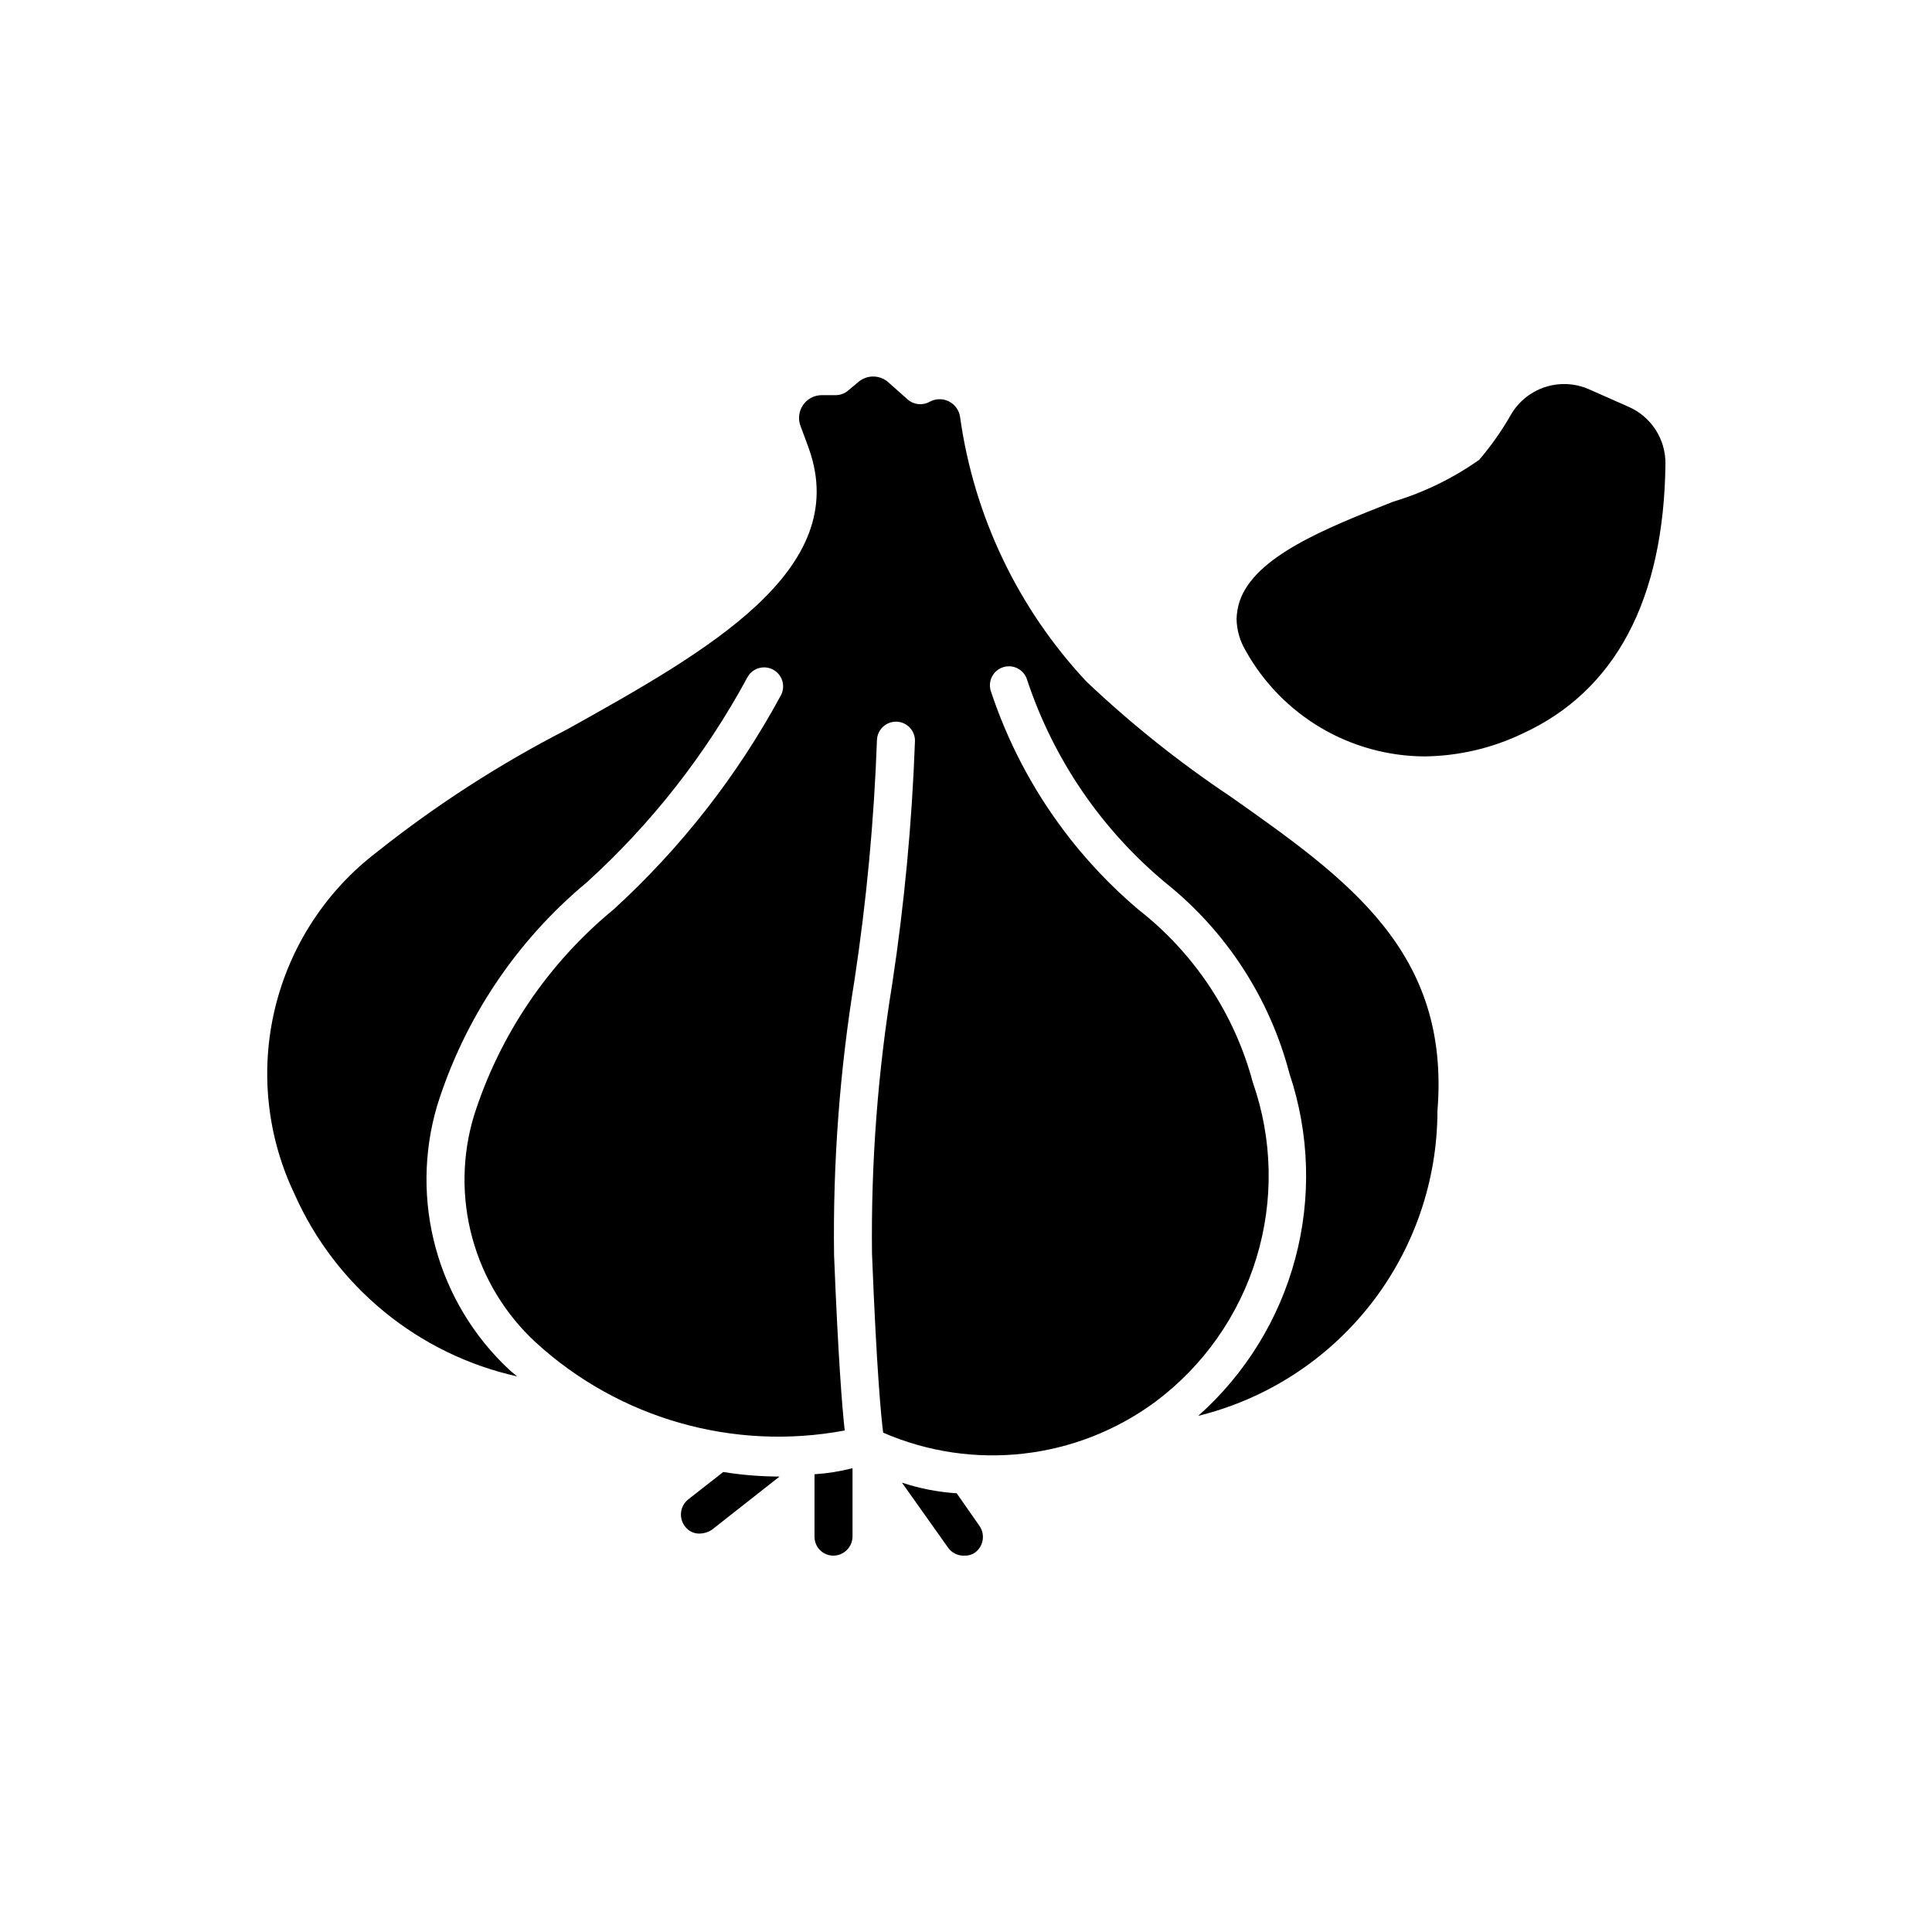 <?xml version="1.0" encoding="UTF-8"?>
<!-- Uploaded to: ICON Repo, www.iconrepo.com, Generator: ICON Repo Mixer Tools -->
<svg fill="#000000" width="800px" height="800px" version="1.1" viewBox="144 144 512 512" xmlns="http://www.w3.org/2000/svg">
 <path d="m524.94 438.29c0.004 18.637-6.242 36.734-17.734 51.402-11.492 14.672-27.57 25.066-45.664 29.527 12.477-11.082 21.422-25.586 25.719-41.707 4.301-16.125 3.766-33.156-1.535-48.977-5.227-20.012-16.793-37.797-32.969-50.684-16.91-14.113-29.555-32.652-36.516-53.547-0.359-1.332-1.25-2.461-2.461-3.121-1.215-0.656-2.644-0.789-3.961-0.363-1.312 0.426-2.394 1.371-2.988 2.617-0.598 1.246-0.656 2.684-0.164 3.973 7.488 22.469 21.023 42.438 39.117 57.715 14.77 11.562 25.379 27.609 30.227 45.727 5.262 15.023 5.594 31.328 0.945 46.551-4.644 15.223-14.027 28.566-26.777 38.09-20.867 15.391-48.348 18.508-72.129 8.18-0.543-4.211-1.715-16.121-2.961-47.457-0.281-23.891 1.504-47.758 5.34-71.34 3.246-21.363 5.266-42.895 6.047-64.488 0.055-2.773-2.144-5.07-4.918-5.137h-0.121c-2.738 0.008-4.973 2.199-5.039 4.938-0.762 21.223-2.742 42.383-5.922 63.379-3.945 24.145-5.766 48.59-5.441 73.051 1.09 27.207 2.137 40.305 2.82 46.473-29.453 5.535-59.793-3.121-81.898-23.355-8.082-7.469-13.902-17.055-16.793-27.672-2.894-10.613-2.746-21.828 0.43-32.363 6.812-21.43 19.676-40.43 37.039-54.715 17.855-16.305 32.844-35.492 44.336-56.77 1.277-2.469 0.312-5.512-2.156-6.789-2.473-1.281-5.512-0.316-6.793 2.156-11.004 20.355-25.383 38.699-42.52 54.25-18.664 15.52-32.441 36.102-39.68 59.266-3.606 12.27-3.731 25.297-0.359 37.629 3.367 12.336 10.102 23.492 19.441 32.219 0.664 0.645 1.449 1.188 2.156 1.812v0.004c-26.23-5.852-48.129-23.797-59.027-48.367-7.316-15.32-9.137-32.695-5.148-49.199 3.984-16.504 13.531-31.133 27.035-41.426 15.68-12.465 32.559-23.344 50.383-32.484 37.18-20.738 75.469-42.199 64.082-74.324-0.746-2.016-1.492-4.172-2.238-6.047l0.004 0.004c-0.711-1.859-0.461-3.945 0.664-5.586 1.129-1.637 2.988-2.617 4.977-2.617h3.688c1.188 0 2.34-0.422 3.246-1.188l2.719-2.277c2.269-1.961 5.633-1.961 7.902 0l5.18 4.594h-0.004c1.617 1.434 3.965 1.684 5.848 0.625 1.574-0.867 3.477-0.902 5.086-0.098 1.605 0.805 2.719 2.348 2.973 4.129 3.668 26.27 15.367 50.762 33.492 70.129 11.828 11.203 24.586 21.383 38.129 30.43 31.297 22.047 58.262 41.172 54.895 83.23zm-198.54 103.06c-1.074 0.852-1.766 2.098-1.914 3.461-0.152 1.359 0.246 2.727 1.109 3.793 0.91 1.184 2.336 1.855 3.828 1.812 1.148-0.02 2.266-0.371 3.223-1.004l17.938-14.105v-0.004c-4.996-0.008-9.984-0.414-14.914-1.207zm33.453 9.875c-0.012 1.34 0.516 2.625 1.465 3.574 0.945 0.945 2.234 1.473 3.574 1.465 2.762-0.043 4.992-2.273 5.035-5.039v-18.137c-3.301 0.844-6.672 1.387-10.074 1.609zm37.684-11.488c-4.938-0.316-9.812-1.262-14.508-2.82l12.293 17.332c0.996 1.324 2.574 2.074 4.231 2.016 1.004 0.043 1.992-0.242 2.82-0.809 2.246-1.637 2.781-4.762 1.211-7.051zm177.95-287.98-10.48-4.637h0.004c-3.719-1.609-7.902-1.777-11.742-0.477-3.836 1.305-7.051 3.988-9.016 7.531-2.387 4.144-5.152 8.059-8.262 11.688-6.945 4.898-14.637 8.641-22.773 11.086-17.938 7.055-36.676 14.508-40.707 26.398-0.48 1.5-0.754 3.059-0.809 4.637 0.047 2.984 0.883 5.902 2.418 8.461 4.707 8.445 11.574 15.488 19.895 20.41 8.32 4.922 17.797 7.547 27.465 7.602 9.004-0.098 17.875-2.16 25.996-6.043 24.586-11.285 37.484-35.469 37.887-71.539v-0.004c0.023-3.211-0.898-6.356-2.656-9.047-1.758-2.688-4.266-4.797-7.219-6.066z"/>
</svg>